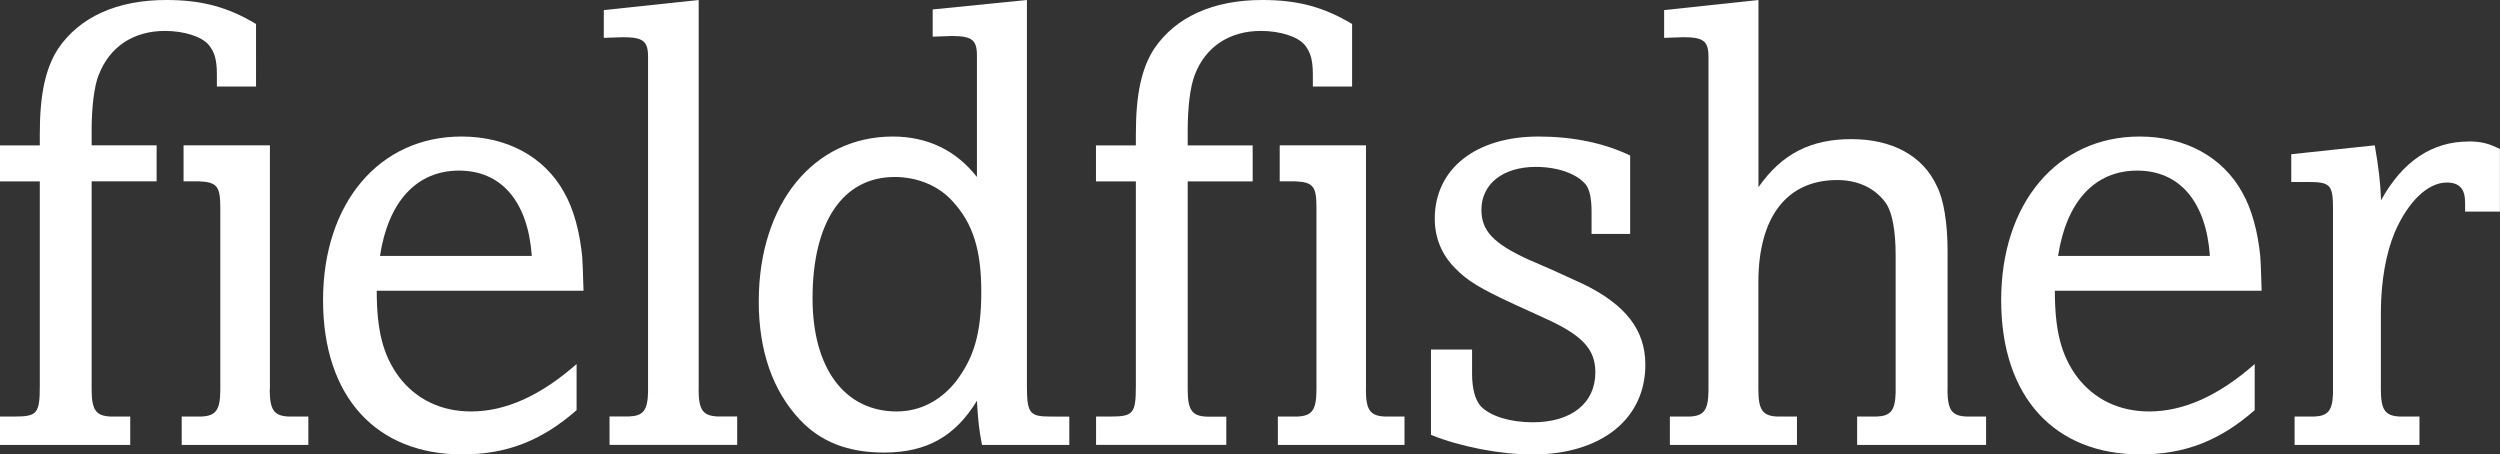 <?xml version="1.0" encoding="UTF-8"?>
<svg id="Layer_2" data-name="Layer 2" xmlns="http://www.w3.org/2000/svg" viewBox="0 0 270.08 49.09">
  <rect x="0" y="0" width="270.08" height="49.09" fill="#333333" stroke="none"/>
  <defs>
    <style>
      .cls-1 {
        fill: #fff;
        stroke-width: 0px;
      }
    </style>
  </defs>
  <g id="White">
    <g>
      <path class="cls-1" d="m62.91,27.86c-.27-2.87-.96-5.33-1.98-7.1-2.12-3.82-6.15-6.01-11.07-6.01-8.88,0-14.96,7.17-14.96,17.68s5.81,16.66,15.03,16.66c4.85,0,8.61-1.5,12.36-4.78v-4.98c-3.89,3.41-7.65,5.12-11.41,5.12-3.21,0-5.94-1.3-7.79-3.75-1.71-2.32-2.39-4.99-2.39-9.29h22.34c-.07-1.84-.07-2.66-.14-3.55Zm-21.86-.21c.89-5.87,3.96-9.22,8.54-9.22s7.45,3.35,7.86,9.22h-16.4Z"/>
      <path class="cls-1" d="m110.94,41.64V0l-10.18,1.02v2.94l2.05-.07c2.19,0,2.73.41,2.73,2.12v13.11c-2.25-2.87-5.33-4.37-9.09-4.37-8.54,0-14.48,7.24-14.48,17.82,0,5.33,1.5,9.63,4.44,12.77,2.25,2.39,5.19,3.55,9.09,3.55,4.64,0,7.72-1.78,10.04-5.6.14,2.32.21,3,.55,4.78h9.43v-3.06c-.95,0-1.23-.01-2.12-.01-2.19,0-2.46-.41-2.46-3.35Zm-7.58-.54c-1.71,2.19-3.96,3.35-6.49,3.35-5.6,0-9.09-4.64-9.09-12.22,0-8.26,3.28-13.11,8.88-13.11,2.46,0,4.78.96,6.28,2.66,2.19,2.39,3.07,5.26,3.07,9.76s-.82,7.1-2.66,9.56Z"/>
      <path class="cls-1" d="m170.98,30.66l-3.28-1.5-2.67-1.16c-3.69-1.71-4.99-3.07-4.99-5.33,0-2.8,2.32-4.64,5.88-4.64,2.39,0,4.44.75,5.4,1.91.41.55.62,1.5.62,2.94v2.39h4.17v-8.47c-2.87-1.37-6.22-2.05-9.91-2.05-6.76,0-11.2,3.48-11.2,8.88,0,2.05.75,3.89,2.19,5.33,1.3,1.37,2.8,2.25,6.35,3.89l3.28,1.5c4.1,1.84,5.53,3.35,5.53,5.87,0,3.35-2.6,5.4-6.76,5.4-2.39,0-4.51-.62-5.6-1.71-.62-.68-.96-1.91-.96-3.55v-2.6h-4.44v9.22c3.21,1.3,7.58,2.12,10.93,2.12,7.45,0,12.23-3.82,12.23-9.7,0-3.75-2.12-6.49-6.76-8.74Z"/>
      <path class="cls-1" d="m244.2,27.86c-.27-2.87-.96-5.33-1.98-7.1-2.12-3.82-6.15-6.01-11.07-6.01-8.88,0-14.96,7.17-14.96,17.68s5.81,16.66,15.03,16.66c4.85,0,8.61-1.5,12.36-4.78v-4.98c-3.89,3.41-7.65,5.12-11.41,5.12-3.21,0-5.94-1.3-7.79-3.75-1.71-2.32-2.39-4.99-2.39-9.29h22.34c-.07-1.84-.07-2.66-.14-3.55Zm-21.86-.21c.89-5.87,3.96-9.22,8.54-9.22s7.45,3.35,7.86,9.22h-16.4Z"/>
      <path class="cls-1" d="m29.16,42.06V15.7h-9.33v3.89h1.65c1.98.08,2.32.55,2.32,2.87v19.6c0,2.25-.48,2.87-2.05,2.94h-2.12v3.07h13.68v-3.07h-2.12c-1.57-.07-2.05-.68-2.05-2.94Z"/>
      <path class="cls-1" d="m10.66,8.12c1.16-3.07,3.76-4.78,7.17-4.78,2.05,0,3.96.61,4.71,1.5.62.75.89,1.57.89,3.21v1.3h4.23V2.59c-3.07-1.84-5.87-2.59-9.7-2.59-5.33,0-9.36,1.84-11.68,5.26-1.37,2.12-1.98,4.92-1.98,9.22v1.23H0v3.89h4.3v22.06c0,3-.27,3.34-2.73,3.34H0v3.07h14.07v-3.07h-2.12c-1.57-.07-2.05-.68-2.05-2.94v-4.71s0,0,0,0v-17.76h7.02v-3.89h-7.02v-1.64c0-2.46.27-4.71.75-5.94Z"/>
      <path class="cls-1" d="m147.57,42.06V15.7h-9.32v3.89h1.65c1.98.08,2.32.55,2.32,2.87v19.6c0,2.25-.48,2.87-2.05,2.94h-2.12v3.07h13.68v-3.07h-2.12c-1.57-.07-2.05-.68-2.05-2.94Z"/>
      <path class="cls-1" d="m129.06,8.12c1.16-3.07,3.76-4.78,7.17-4.78,2.05,0,3.96.61,4.71,1.5.61.75.89,1.57.89,3.21v1.3h4.24V2.59c-3.08-1.84-5.87-2.59-9.7-2.59-5.33,0-9.36,1.84-11.68,5.26-1.37,2.12-1.98,4.92-1.98,9.22v1.23h-4.31v3.89h4.31v22.06c0,3-.27,3.34-2.73,3.34h-1.57v3.06h14.07v-3.05h-2.12c-1.57-.07-2.05-.68-2.05-2.94h0s0-22.47,0-22.47h7.02v-3.89h-7.02v-1.64c0-2.46.27-4.71.75-5.94Z"/>
      <path class="cls-1" d="m266.66,15.29c-3.89,0-7.11,2.12-9.43,6.35-.07-1.91-.27-3.62-.68-5.94l-9.02.96v3h1.85c2.39,0,2.66.34,2.66,2.94v19.95c-.07,1.84-.58,2.39-2.03,2.45h-2.12v3.07h13.49v-3.07h-2.12c-1.57-.07-2.05-.68-2.05-2.94h0s0-3.03,0-3.03v-5.31c.01-3.35.56-6.42,1.52-8.67,1.43-3.28,3.55-5.33,5.6-5.33,1.37,0,1.98.68,1.98,2.18v.96h3.76v-6.76c-1.23-.62-2.05-.82-3.42-.82Z"/>
      <path class="cls-1" d="m75.48,42.07v-5.22s0,0,0,0V0l-10.25,1.09v3s2.05-.07,2.05-.07c2.19,0,2.73.41,2.73,2.12v.69s0,.01,0,.01v35.55c-.05,1.97-.55,2.54-2.04,2.6h-2.12v3.07h13.79v-3.07h-2.12c-1.57-.07-2.05-.68-2.05-2.94Z"/>
      <path class="cls-1" d="m210.4,42.07v-14.96c0-3-.42-5.6-1.17-7.03-1.51-3.28-4.85-5.05-9.22-5.05s-7.51,1.57-10.04,5.19V0l-10.19,1.09v3s2.06-.07,2.06-.07c2.19,0,2.73.41,2.73,2.12v36.05c-.02,2.15-.51,2.75-2.05,2.81h-2.12v3.07h4.17s4.16,0,4.16,0h0s5.4,0,5.4,0v-3.07h-2.12c-1.57-.07-2.05-.68-2.05-2.94v-11.55c0-7.1,3.08-11.06,8.54-11.06,2.32,0,4.17.96,5.26,2.53.68,1.02,1.03,3,1.03,5.6v14.88c-.06,1.92-.57,2.48-2.04,2.54h-2.12v3.07h13.93v-3.07h-2.12c-1.57-.07-2.05-.68-2.05-2.94Z"/>
    </g>
  </g>
</svg>